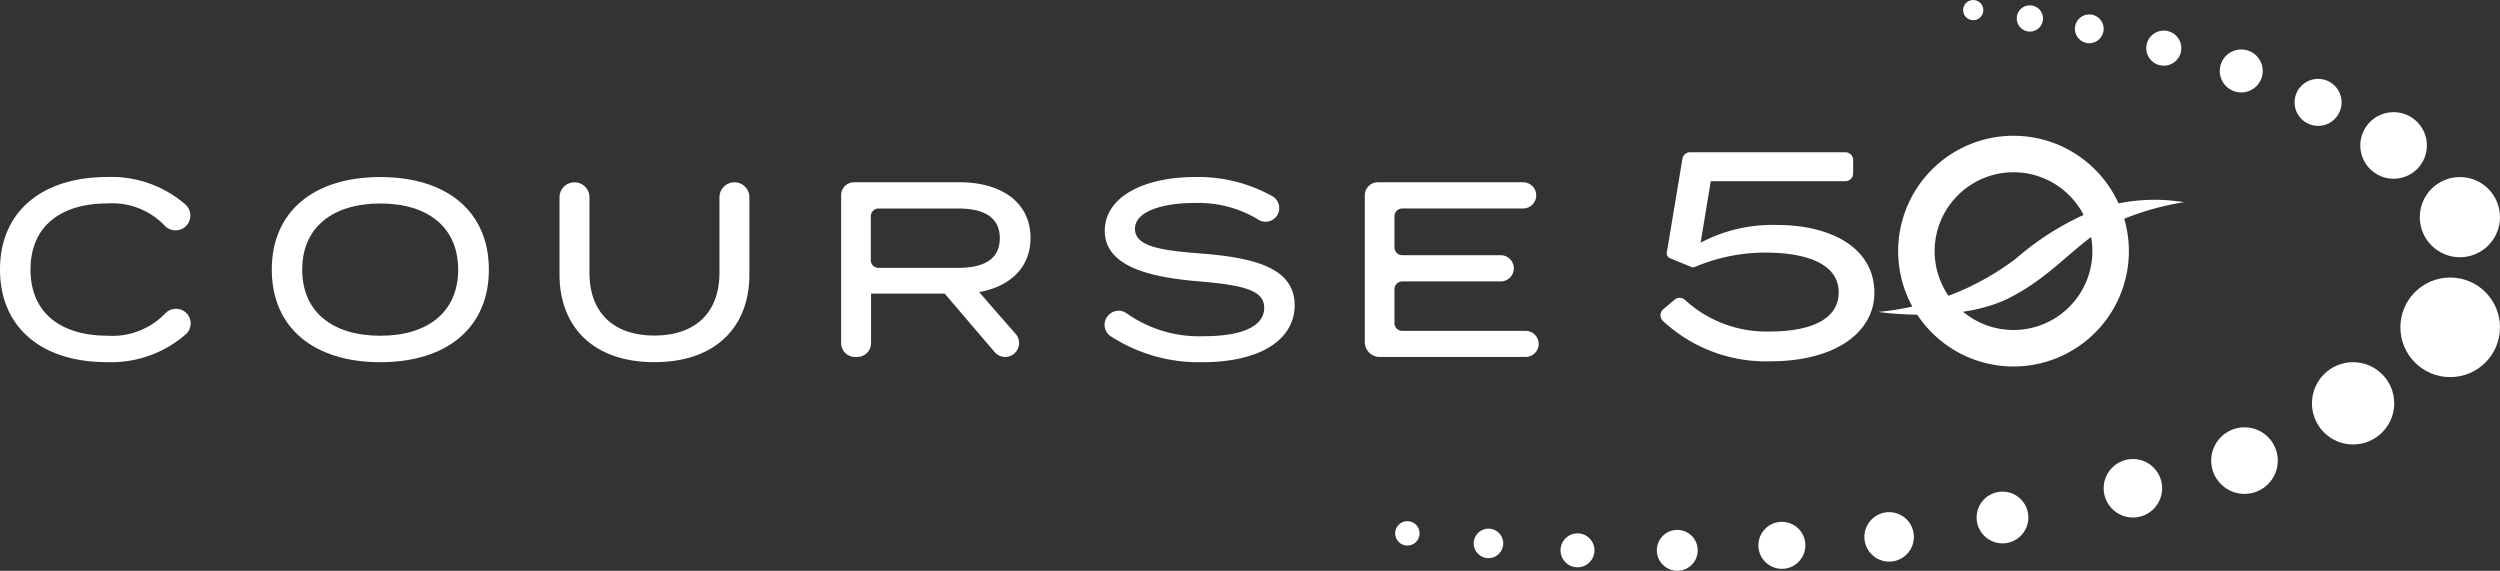 <svg xmlns="http://www.w3.org/2000/svg" width="160" height="36.53" viewBox="0 0 160 36.53"><rect x="0" y="0" width="160" height="36.53" fill="#333333" stroke="none"/><g transform="translate(-173.247 -292.403)"><g transform="translate(279.519 301.092)"><g transform="translate(0 1.055)"><path d="M362.3,320.567c2.543,0,4.4-.743,4.4-2.506,0-1.727-1.856-2.543-4.7-2.543a11.487,11.487,0,0,0-4.5.916.318.318,0,0,1-.236,0l-1.364-.557a.332.332,0,0,1-.2-.361l1-6.007a.5.5,0,0,1,.488-.414h9.938a.5.5,0,0,1,.5.5v.852a.5.5,0,0,1-.5.5h-8.612l-.649,3.935a9.835,9.835,0,0,1,4.919-1.132c3.285,0,6.2,1.374,6.2,4.344,0,2.432-2.358,4.381-6.683,4.381a9.684,9.684,0,0,1-6.846-2.58.507.507,0,0,1,.018-.755l.727-.611a.5.5,0,0,1,.667.022A7.71,7.71,0,0,0,362.3,320.567Z" transform="translate(-355.296 -309.095)" fill="#fff"/></g><path d="M388.734,309.622a5.048,5.048,0,1,1-5.048,5.048,5.054,5.054,0,0,1,5.048-5.048m0-2.335a7.383,7.383,0,1,0,7.383,7.383,7.383,7.383,0,0,0-7.383-7.383Z" transform="translate(-366.141 -307.287)" fill="#fff"/><path d="M379.165,321.482a17.185,17.185,0,0,0,8.8-3.4,17.981,17.981,0,0,1,5.274-3.2,11.645,11.645,0,0,1,5.5-.421,17.356,17.356,0,0,0-5.089,1.628c-2.125,1.354-3.467,3.159-6.073,4.487C384.277,322.259,379.165,321.482,379.165,321.482Z" transform="translate(-365.231 -310.209)" fill="#fff"/></g><g transform="translate(173.247 303.734)"><path d="M184.923,320.339h0a.937.937,0,0,1,.258,1.5,7.26,7.26,0,0,1-5.115,1.82c-4.184,0-6.819-2.251-6.819-5.925s2.635-5.924,6.9-5.924a7.208,7.208,0,0,1,4.964,1.759.95.95,0,0,1-.2,1.554l-.012.006a.964.964,0,0,1-1.15-.245,4.646,4.646,0,0,0-3.63-1.381c-2.954,0-4.919,1.437-4.919,4.232s1.964,4.232,4.919,4.232a4.688,4.688,0,0,0,3.665-1.387A.962.962,0,0,1,184.923,320.339Z" transform="translate(-173.247 -311.814)" fill="#fff"/><path d="M203.044,317.738c0-3.689,2.651-5.924,6.947-5.924s6.947,2.236,6.947,5.924-2.651,5.925-6.947,5.925S203.044,321.427,203.044,317.738Zm11.929,0c0-2.715-1.948-4.232-4.982-4.232s-5,1.517-5,4.232,1.949,4.232,5,4.232C213.025,321.971,214.973,320.454,214.973,317.738Z" transform="translate(-185.65 -311.814)" fill="#fff"/><path d="M245.783,312.388a.958.958,0,0,1,.958.958V318.3c0,3.305-2.124,5.6-6.084,5.6-3.944,0-6.068-2.3-6.068-5.6v-4.951a.958.958,0,0,1,.958-.958h0a.958.958,0,0,1,.958.958v4.823c0,2.507,1.485,4.024,4.152,4.024,2.683,0,4.168-1.517,4.168-4.024v-4.823a.958.958,0,0,1,.959-.958Z" transform="translate(-198.78 -312.053)" fill="#fff"/><path d="M275.29,323.256l-3.2-3.745H267.38v3.168a.888.888,0,0,1-.888.888h-.14a.888.888,0,0,1-.888-.888v-9.47a.821.821,0,0,1,.821-.821h6.78c2.6,0,4.519,1.246,4.519,3.562,0,1.932-1.341,3.114-3.29,3.466l2.34,2.679a.888.888,0,0,1-.669,1.472h0A.889.889,0,0,1,275.29,323.256Zm-2.353-5.39c1.6,0,2.682-.511,2.682-1.9s-1.086-1.9-2.682-1.9h-5.08a.493.493,0,0,0-.493.493v2.815a.493.493,0,0,0,.493.493Z" transform="translate(-211.632 -312.053)" fill="#fff"/><path d="M306.512,320.023c0,2.124-2.092,3.64-5.892,3.64a10.37,10.37,0,0,1-5.9-1.673.876.876,0,0,1-.152-1.3l.023-.026a.876.876,0,0,1,1.176-.122A8.042,8.042,0,0,0,300.7,322c2.491,0,3.864-.655,3.864-1.82,0-1.15-1.406-1.454-4.216-1.693-3.082-.256-5.989-.942-5.989-3.226,0-2.219,2.571-3.449,5.781-3.449a9.728,9.728,0,0,1,4.951,1.231.879.879,0,0,1,.2,1.354h0a.875.875,0,0,1-1.125.13,7.353,7.353,0,0,0-3.993-1.054c-1.772-.016-3.881.416-3.881,1.661,0,1.182,1.869,1.389,4.312,1.581C304.085,316.988,306.512,317.691,306.512,320.023Z" transform="translate(-223.654 -311.814)" fill="#fff"/><path d="M334.007,322.729h0a.838.838,0,0,1-.838.838h-9.336a.956.956,0,0,1-.956-.956v-9.39a.833.833,0,0,1,.833-.833h9.3a.838.838,0,0,1,.838.838h0a.838.838,0,0,1-.838.839h-7.734a.5.5,0,0,0-.5.5v1.991a.5.5,0,0,0,.5.5h6.3a.838.838,0,0,1,.838.839h0a.838.838,0,0,1-.838.838h-6.3a.5.5,0,0,0-.5.5v2.166a.5.5,0,0,0,.5.5h7.894A.838.838,0,0,1,334.007,322.729Z" transform="translate(-235.53 -312.053)" fill="#fff"/></g><g transform="translate(262.536 292.403)"><g transform="translate(64.336 17.761)"><circle cx="3.187" cy="3.187" r="3.187" fill="#fff"/><ellipse cx="0.644" cy="1.14" rx="0.644" ry="1.14" transform="matrix(0.659, -0.752, 0.752, 0.659, 2.971, 1.573)" fill="#fff"/></g><g transform="translate(58.675 23.18)"><circle cx="2.633" cy="2.633" r="2.633" fill="#fff"/><ellipse cx="0.532" cy="0.942" rx="0.532" ry="0.942" transform="matrix(0.659, -0.752, 0.752, 0.659, 2.455, 1.3)" fill="#fff"/></g><g transform="translate(52.227 27.347)"><circle cx="2.131" cy="2.131" r="2.131" fill="#fff"/><ellipse cx="0.431" cy="0.762" rx="0.431" ry="0.762" transform="matrix(0.659, -0.752, 0.752, 0.659, 1.987, 1.052)" fill="#fff"/></g><g transform="translate(45.345 29.377)"><circle cx="1.872" cy="1.872" r="1.872" fill="#fff"/><ellipse cx="0.378" cy="0.669" rx="0.378" ry="0.669" transform="matrix(0.659, -0.752, 0.752, 0.659, 1.745, 0.924)" fill="#fff"/></g><g transform="translate(37.214 31.464)"><circle cx="1.656" cy="1.656" r="1.656" fill="#fff"/><ellipse cx="0.335" cy="0.592" rx="0.335" ry="0.592" transform="matrix(0.659, -0.752, 0.752, 0.659, 1.544, 0.818)" fill="#fff"/></g><g transform="translate(30.032 32.777)"><circle cx="1.584" cy="1.584" r="1.584" fill="#fff"/><ellipse cx="0.32" cy="0.566" rx="0.32" ry="0.566" transform="matrix(0.659, -0.752, 0.752, 0.659, 1.477, 0.782)" fill="#fff"/></g><g transform="translate(23.248 33.397)"><circle cx="1.504" cy="1.504" r="1.504" fill="#fff"/><ellipse cx="0.304" cy="0.538" rx="0.304" ry="0.538" transform="matrix(0.659, -0.752, 0.752, 0.659, 1.402, 0.743)" fill="#fff"/></g><g transform="translate(16.748 33.912)"><circle cx="1.309" cy="1.309" r="1.309" fill="#fff"/><ellipse cx="0.265" cy="0.468" rx="0.265" ry="0.468" transform="matrix(0.659, -0.752, 0.752, 0.659, 1.22, 0.646)" fill="#fff"/></g><g transform="translate(10.585 34.135)"><circle cx="1.086" cy="1.086" r="1.086" fill="#fff"/><ellipse cx="0.219" cy="0.388" rx="0.219" ry="0.388" transform="matrix(0.659, -0.752, 0.752, 0.659, 1.012, 0.536)" fill="#fff"/></g><g transform="translate(5.028 33.832)"><circle cx="0.945" cy="0.945" r="0.945" fill="#fff"/><ellipse cx="0.191" cy="0.338" rx="0.191" ry="0.338" transform="matrix(0.659, -0.752, 0.752, 0.659, 0.881, 0.466)" fill="#fff"/></g><g transform="translate(0 33.353)"><circle cx="0.782" cy="0.782" r="0.782" fill="#fff"/><ellipse cx="0.158" cy="0.28" rx="0.158" ry="0.28" transform="matrix(0.659, -0.752, 0.752, 0.659, 0.729, 0.386)" fill="#fff"/></g><g transform="translate(65.578 11.331)"><circle cx="2.566" cy="2.566" r="2.566" fill="#fff"/><ellipse cx="0.519" cy="0.918" rx="0.519" ry="0.918" transform="matrix(0.659, -0.752, 0.752, 0.659, 2.392, 1.267)" fill="#fff"/></g><g transform="translate(61.77 7.178)"><circle cx="2.131" cy="2.131" r="2.131" fill="#fff"/><ellipse cx="0.431" cy="0.762" rx="0.431" ry="0.762" transform="matrix(0.659, -0.752, 0.752, 0.659, 1.986, 1.052)" fill="#fff"/></g><g transform="translate(57.564 5.047)"><circle cx="1.504" cy="1.504" r="1.504" fill="#fff"/><ellipse cx="0.304" cy="0.538" rx="0.304" ry="0.538" transform="matrix(0.659, -0.752, 0.752, 0.659, 1.402, 0.743)" fill="#fff"/></g><g transform="translate(52.776 3.166)"><circle cx="1.375" cy="1.375" r="1.375" fill="#fff"/><ellipse cx="0.278" cy="0.492" rx="0.278" ry="0.492" transform="matrix(0.659, -0.752, 0.752, 0.659, 1.282, 0.679)" fill="#fff"/></g><g transform="translate(48.072 1.959)"><circle cx="1.122" cy="1.122" r="1.122" fill="#fff"/><ellipse cx="0.227" cy="0.401" rx="0.227" ry="0.401" transform="matrix(0.659, -0.752, 0.752, 0.659, 1.046, 0.554)" fill="#fff"/></g><g transform="translate(43.502 0.923)"><circle cx="0.922" cy="0.922" r="0.922" fill="#fff"/><ellipse cx="0.186" cy="0.33" rx="0.186" ry="0.33" transform="matrix(0.659, -0.752, 0.752, 0.659, 0.859, 0.455)" fill="#fff"/></g><g transform="translate(39.781 0.339)"><circle cx="0.842" cy="0.842" r="0.842" fill="#fff"/><ellipse cx="0.17" cy="0.301" rx="0.17" ry="0.301" transform="matrix(0.659, -0.752, 0.752, 0.659, 0.785, 0.416)" fill="#fff"/></g><g transform="translate(36.35)"><circle cx="0.647" cy="0.647" r="0.647" fill="#fff"/><ellipse cx="0.131" cy="0.232" rx="0.131" ry="0.232" transform="matrix(0.659, -0.752, 0.752, 0.659, 0.604, 0.32)" fill="#fff"/></g></g></g></svg>